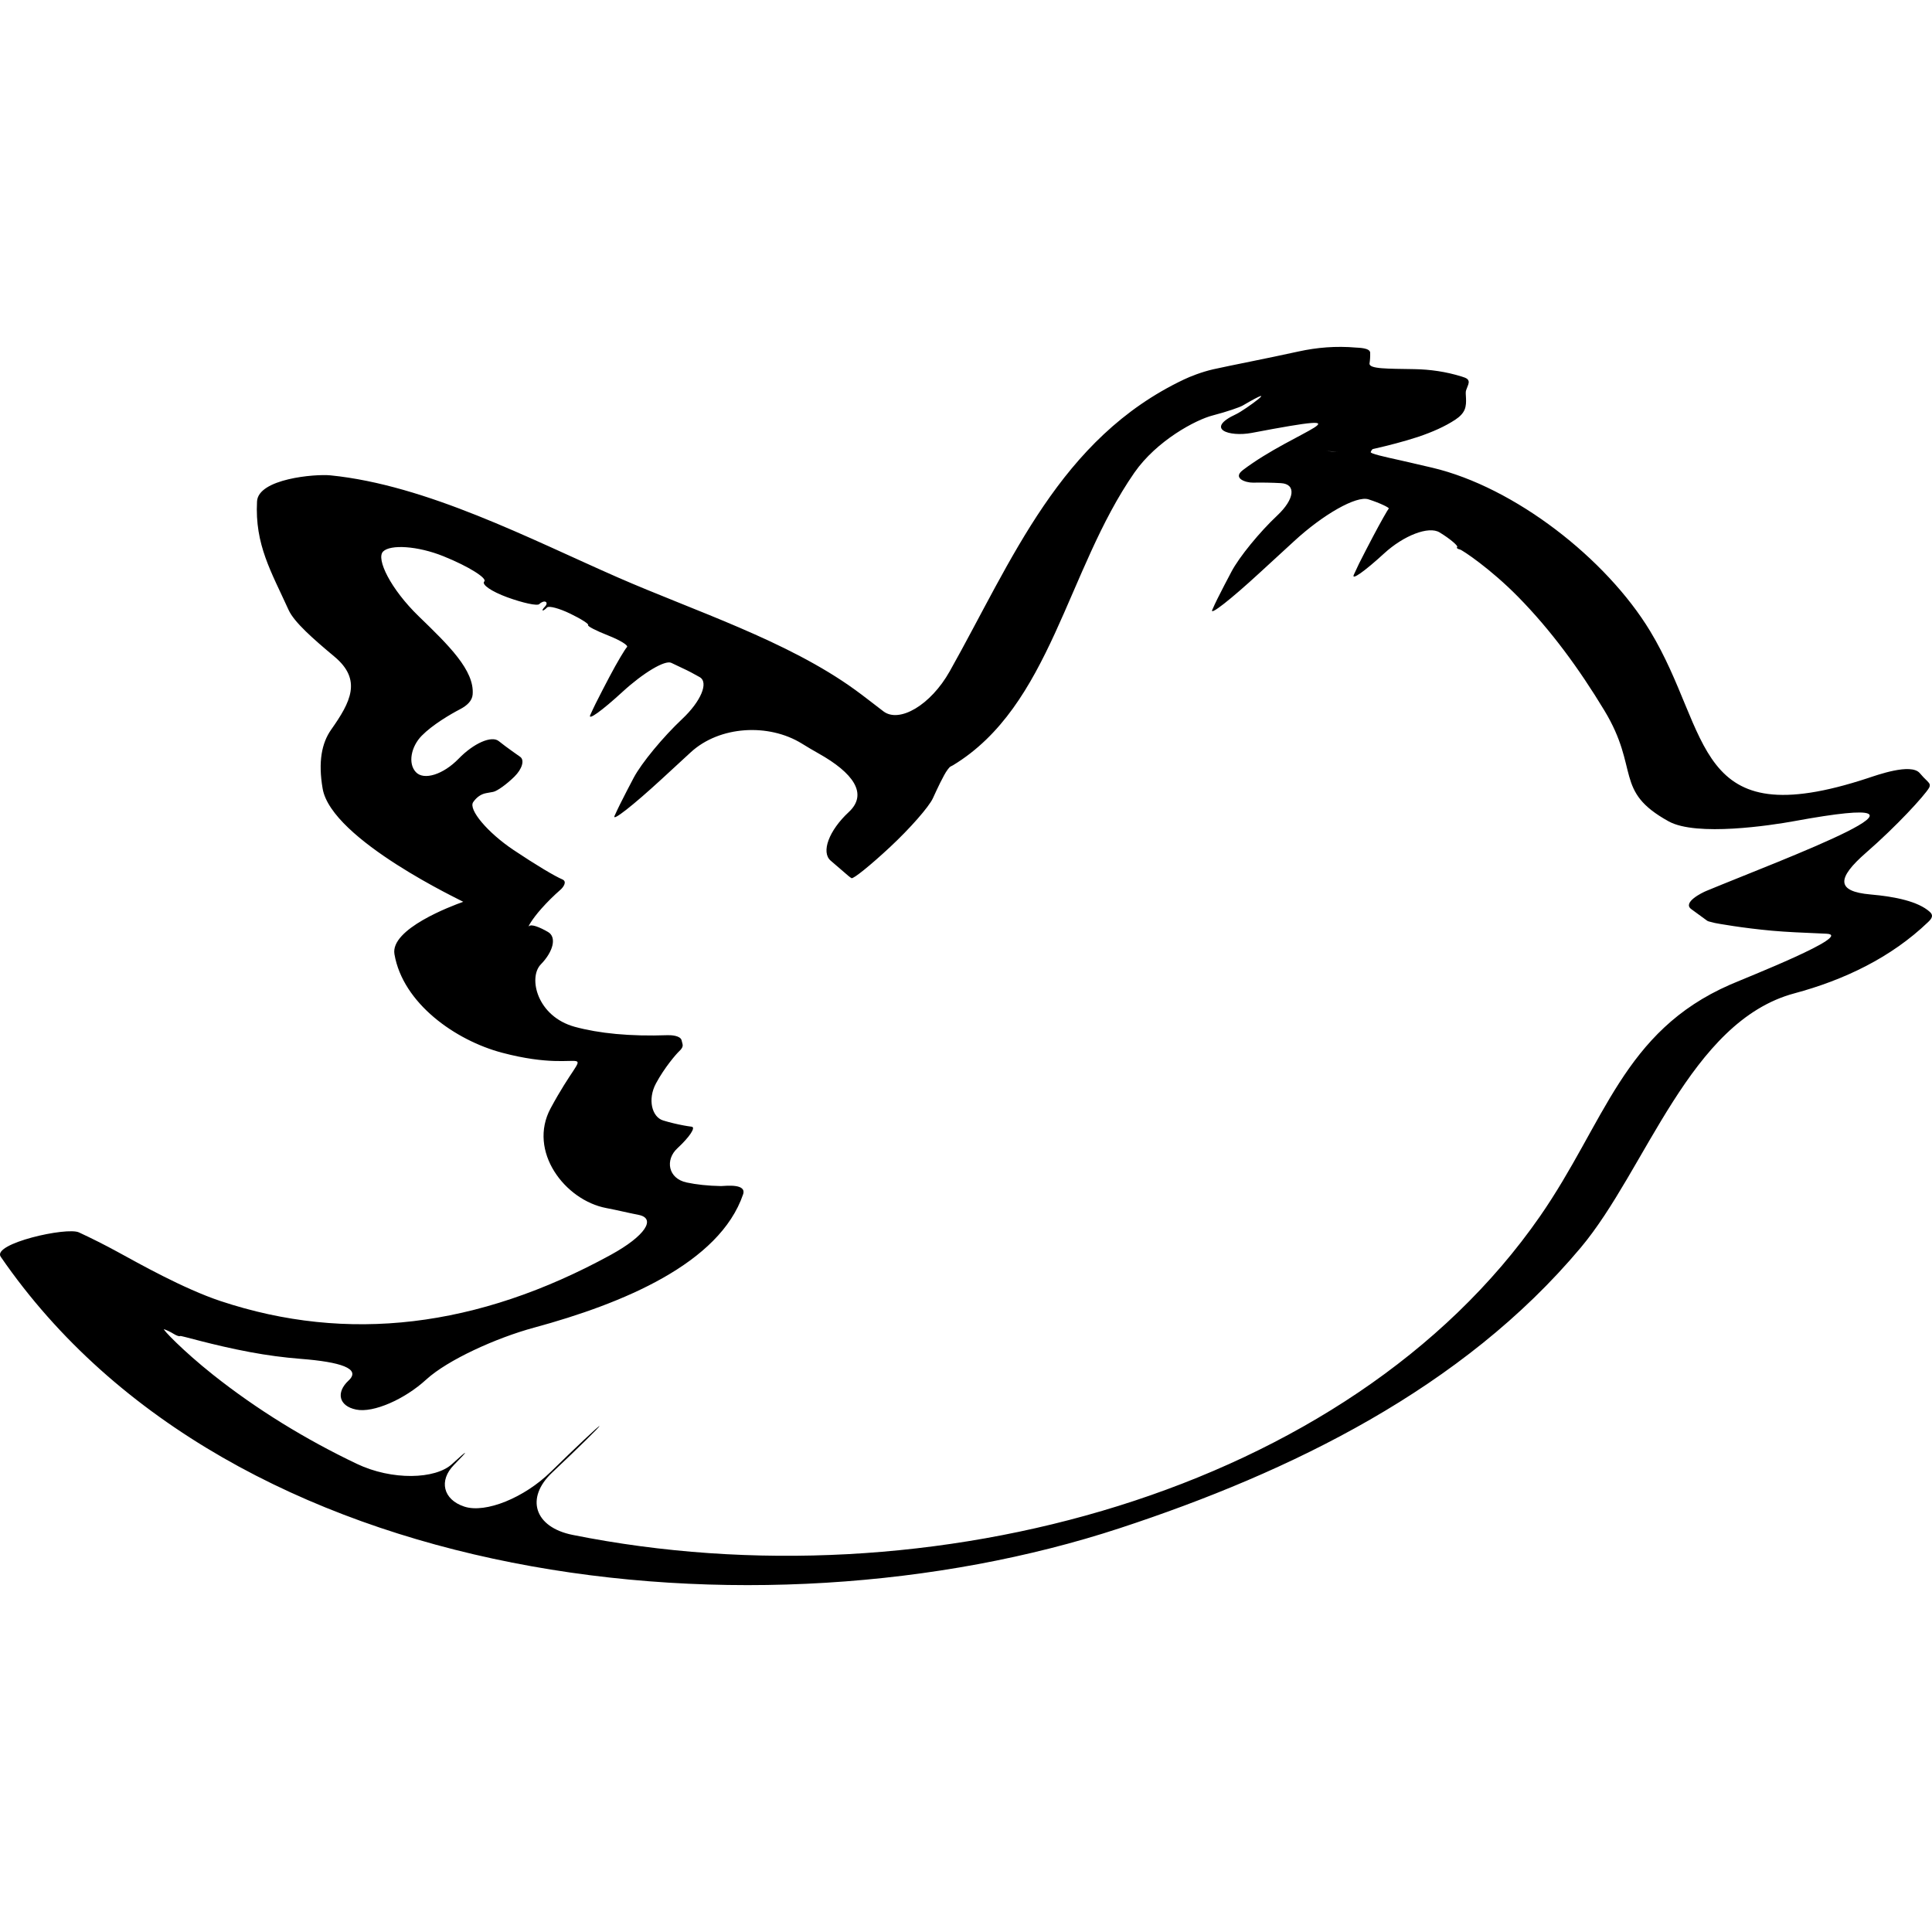 <?xml version="1.0" encoding="iso-8859-1"?>
<!-- Uploaded to: SVG Repo, www.svgrepo.com, Generator: SVG Repo Mixer Tools -->
<!DOCTYPE svg PUBLIC "-//W3C//DTD SVG 1.1//EN" "http://www.w3.org/Graphics/SVG/1.1/DTD/svg11.dtd">
<svg fill="#000000" version="1.1" id="Capa_1" xmlns="http://www.w3.org/2000/svg" xmlns:xlink="http://www.w3.org/1999/xlink" 
	 width="800px" height="800px" viewBox="0 0 54.422 54.422"
	 xml:space="preserve">
<g>
	<g>
		<path d="M52.691,25.196c-0.971-0.085-0.957-0.452-0.125-1.178c0.86-0.748,1.64-1.601,1.773-1.825
			c0.02-0.037,0.025-0.068,0.018-0.099c-0.016-0.055-0.112-0.131-0.174-0.198c-0.035-0.041-0.072-0.081-0.109-0.122
			c-0.252-0.282-1.189,0.056-1.457,0.144c-4.965,1.634-4.391-1.259-6.135-4.141c-1.232-2.034-3.808-4.053-6.14-4.603
			c-0.366-0.086-0.646-0.151-0.877-0.203c-0.485-0.107-0.871-0.193-0.854-0.237c0.016-0.043,0.043-0.081,0.063-0.086
			c0.011-0.003,0.022-0.005,0.037-0.008c0.407-0.093,0.824-0.2,1.229-0.332c0.414-0.139,0.769-0.298,1.055-0.487
			c0.133-0.087,0.221-0.183,0.263-0.287c0.081-0.202,0.005-0.452,0.04-0.54c0.021-0.052,0.041-0.105,0.061-0.162
			c0.051-0.152-0.058-0.185-0.184-0.225c-0.443-0.138-0.888-0.201-1.332-0.209c-0.747-0.014-1.291,0-1.265-0.164
			c0.014-0.09,0.021-0.188,0.018-0.298c-0.004-0.14-0.331-0.139-0.395-0.145c-0.567-0.05-1.106-0.004-1.626,0.11
			c-0.883,0.195-1.926,0.395-2.398,0.501c-0.333,0.076-0.658,0.207-0.826,0.287c-3.5,1.66-4.838,5.089-6.598,8.219
			c-0.541,0.963-1.424,1.465-1.866,1.131c-0.289-0.219-0.56-0.435-0.8-0.608c-1.913-1.386-4.546-2.229-6.693-3.17
			c-2.464-1.08-5.374-2.599-8.084-2.871c-0.439-0.044-2.037,0.096-2.07,0.734c-0.065,1.22,0.4,1.979,0.889,3.057
			c0.158,0.349,0.71,0.83,1.29,1.314c0.786,0.655,0.458,1.279-0.091,2.058c-0.265,0.376-0.37,0.903-0.24,1.661
			c0.249,1.446,3.975,3.184,3.961,3.188c-0.332,0.118-2.061,0.765-1.938,1.477c0.237,1.381,1.715,2.427,3.033,2.775
			c2.578,0.683,2.52-0.573,1.367,1.563c-0.653,1.211,0.402,2.592,1.566,2.812c0.338,0.064,0.628,0.138,0.91,0.192
			c0.505,0.099,0.189,0.594-0.78,1.125c-3.756,2.058-7.419,2.491-10.992,1.304c-1.048-0.349-2.308-1.062-2.899-1.384
			c-0.357-0.195-0.72-0.378-1.09-0.55c-0.337-0.165-2.46,0.315-2.206,0.685c6.505,9.458,21.402,10.968,31.52,7.646
			c4.812-1.58,9.662-3.939,12.986-7.902c1.851-2.205,3.07-6.374,6.019-7.164c1.397-0.375,2.724-1.006,3.769-2.01
			c0.097-0.093,0.162-0.183,0.045-0.286C54.031,25.391,53.386,25.257,52.691,25.196z M37.521,12.713
			c0.207,0.007,0.207,0.014,0,0.004C37.312,12.708,37.312,12.706,37.521,12.713z M48.732,27.738
			c-3.019,1.322-3.513,3.872-5.355,6.528c-5.389,7.758-17.181,10.993-27.248,8.97c-1.083-0.218-1.333-1.041-0.578-1.753
			c0.755-0.713,1.352-1.3,1.334-1.312c-0.017-0.011-0.631,0.566-1.371,1.289c-0.74,0.725-1.835,1.177-2.435,0.979
			c-0.6-0.197-0.725-0.735-0.29-1.176s0.41-0.451-0.057-0.022c-0.466,0.429-1.687,0.468-2.684-0.008
			c-1.451-0.693-2.81-1.527-4.046-2.507c-0.865-0.687-1.446-1.304-1.38-1.283s0.185,0.077,0.267,0.129
			c0.082,0.051,0.166,0.08,0.186,0.062c0.02-0.02,0.887,0.252,1.973,0.454c0.472,0.088,0.948,0.152,1.432,0.19
			c1.101,0.086,1.703,0.272,1.339,0.61c-0.364,0.338-0.271,0.72,0.213,0.818c0.485,0.101,1.371-0.292,1.974-0.846
			c0.604-0.553,1.971-1.173,3.037-1.462c2.507-0.68,5.227-1.812,5.889-3.755c0.104-0.307-0.478-0.239-0.622-0.233
			c-0.37-0.007-0.692-0.042-0.969-0.101c-0.527-0.113-0.608-0.641-0.262-0.961c0.346-0.321,0.528-0.595,0.405-0.61
			c-0.076-0.01-0.151-0.021-0.223-0.035c-0.205-0.038-0.397-0.085-0.581-0.141c-0.317-0.096-0.443-0.595-0.203-1.042
			c0.24-0.447,0.57-0.83,0.661-0.914c0.061-0.055,0.106-0.122,0.089-0.193c-0.009-0.036-0.018-0.071-0.027-0.108
			c-0.033-0.137-0.303-0.148-0.394-0.145c-1.059,0.038-1.934-0.05-2.616-0.236c-1.065-0.292-1.317-1.387-0.956-1.758
			s0.447-0.771,0.205-0.912c-0.242-0.142-0.474-0.227-0.532-0.167c-0.059,0.058,0.071-0.187,0.349-0.498
			c0.155-0.174,0.333-0.353,0.538-0.532c0.062-0.055,0.196-0.222,0.046-0.286c-0.205-0.086-0.735-0.4-1.37-0.825
			c-0.735-0.491-1.283-1.144-1.141-1.351c0.094-0.136,0.219-0.227,0.365-0.253c0.066-0.011,0.132-0.024,0.199-0.036
			c0.11-0.021,0.378-0.213,0.597-0.429c0.219-0.216,0.292-0.466,0.163-0.558c-0.073-0.052-0.151-0.106-0.233-0.165
			c-0.13-0.092-0.253-0.185-0.372-0.279c-0.201-0.16-0.704,0.058-1.131,0.499c-0.427,0.44-0.976,0.619-1.203,0.375
			c-0.228-0.244-0.136-0.717,0.165-1.024c0.302-0.308,0.803-0.603,1.082-0.748c0.197-0.103,0.339-0.237,0.353-0.414
			c0.056-0.679-0.68-1.391-1.52-2.204c-0.793-0.769-1.206-1.619-1.003-1.823c0.203-0.205,0.97-0.161,1.699,0.132
			s1.239,0.625,1.152,0.71c-0.087,0.085,0.203,0.284,0.646,0.446c0.443,0.161,0.848,0.25,0.904,0.192
			c0.056-0.057,0.136-0.086,0.178-0.064c0.042,0.021,0.034,0.081-0.019,0.135c-0.053,0.054-0.081,0.102-0.064,0.108
			c0.017,0.008,0.072-0.03,0.124-0.084c0.051-0.052,0.343,0.025,0.652,0.175c0.308,0.148,0.533,0.294,0.504,0.322
			c-0.028,0.029,0.226,0.16,0.566,0.293c0.34,0.135,0.577,0.281,0.528,0.327c-0.048,0.045-0.273,0.418-0.493,0.836
			c-0.132,0.25-0.263,0.503-0.392,0.76c-0.052,0.104-0.1,0.21-0.148,0.314c-0.079,0.175,0.329-0.118,0.911-0.653
			c0.582-0.534,1.194-0.899,1.37-0.814c0.108,0.053,0.216,0.104,0.32,0.152c0.159,0.073,0.319,0.158,0.48,0.25
			c0.261,0.147,0.037,0.683-0.494,1.181c-0.53,0.498-1.144,1.237-1.365,1.655c-0.132,0.25-0.263,0.503-0.391,0.759
			c-0.052,0.104-0.1,0.21-0.148,0.314c-0.079,0.176,0.517-0.291,1.33-1.039c0.261-0.239,0.532-0.489,0.815-0.751
			c0.812-0.748,2.194-0.826,3.133-0.246c0.157,0.098,0.314,0.19,0.472,0.279c0.963,0.54,1.405,1.133,0.847,1.65
			c-0.558,0.518-0.786,1.13-0.509,1.368c0.147,0.126,0.317,0.271,0.501,0.431c0.028,0.023,0.056,0.044,0.085,0.062
			c0.049,0.031,0.539-0.365,1.092-0.881c0.553-0.515,1.091-1.128,1.201-1.369c0.066-0.145,0.133-0.288,0.204-0.433
			c0.037-0.073,0.075-0.144,0.112-0.215c0.063-0.118,0.145-0.229,0.183-0.247c0.023-0.011,0.047-0.022,0.068-0.035
			c2.753-1.67,3.198-5.489,5.108-8.241c0.63-0.906,1.732-1.492,2.208-1.613c0.397-0.103,0.765-0.232,0.843-0.278
			c1.167-0.682,0.053,0.132-0.178,0.239c-0.907,0.419-0.201,0.651,0.433,0.531c3.56-0.676,1.213-0.066-0.25,1.048
			c-0.302,0.229,0.083,0.356,0.285,0.353c0.269-0.005,0.53,0,0.788,0.014c0.436,0.025,0.388,0.449-0.102,0.91
			c-0.492,0.461-1.074,1.169-1.293,1.587c-0.133,0.25-0.264,0.503-0.393,0.76c-0.053,0.104-0.1,0.209-0.146,0.313
			c-0.08,0.175,0.516-0.29,1.328-1.038c0.311-0.285,0.637-0.585,0.978-0.898c0.812-0.749,1.753-1.288,2.094-1.178
			c0.343,0.11,0.593,0.238,0.572,0.259c-0.022,0.02-0.224,0.371-0.444,0.789c-0.132,0.25-0.263,0.504-0.393,0.761
			c-0.051,0.104-0.1,0.21-0.147,0.314c-0.079,0.175,0.302-0.093,0.853-0.599c0.55-0.505,1.256-0.781,1.563-0.592
			c0.31,0.188,0.524,0.382,0.496,0.409c-0.028,0.026,0.006,0.058,0.075,0.071c0.07,0.016,0.863,0.544,1.638,1.332
			c0.925,0.94,1.722,2.029,2.431,3.202c1.006,1.659,0.26,2.27,1.812,3.125c0.784,0.434,2.894,0.111,3.519-0.003
			c5.168-0.95-0.359,1.09-2.459,1.963c-0.113,0.046-0.682,0.324-0.422,0.513c0.148,0.109,0.299,0.218,0.447,0.326
			c0.03,0.022,0.08,0.026,0.12,0.039c0.039,0.011,0.071,0.02,0.099,0.025c0.055,0.012,0.775,0.143,1.616,0.218
			c0.394,0.035,0.815,0.054,1.526,0.084C52.248,26.338,49.186,27.539,48.732,27.738z"/>
	</g>
</g>
</svg>
